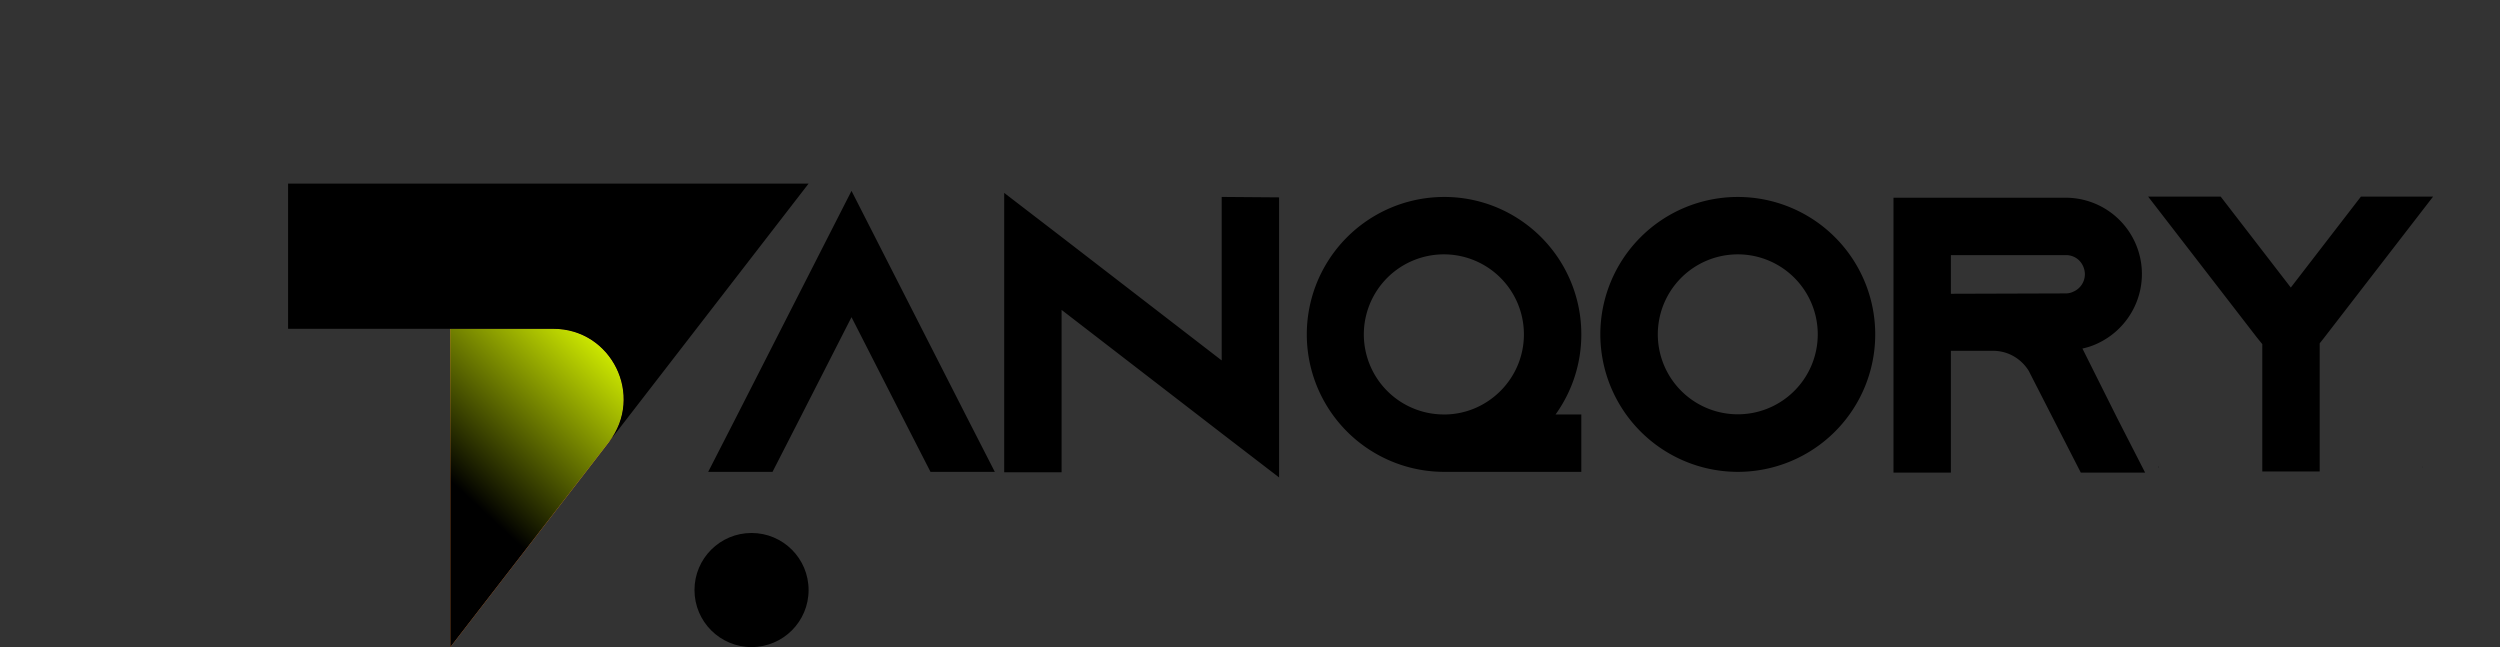 <svg xmlns="http://www.w3.org/2000/svg" xmlns:xlink="http://www.w3.org/1999/xlink" width="1116" height="289" viewBox="0 0 1116 289">
  <rect x="0" y="0" width="1116" height="289" fill="#333333" stroke="none"/>
  <defs>
    <clipPath id="clip-path">
      <path id="Path_259447" data-name="Path 259447" d="M264.523,236.759V378.882l20.611-26.666,50.2-64.938c15.892-20.619,1.2-50.519-24.851-50.519Z" transform="translate(-264.523 -236.759)" fill="none"/>
    </clipPath>
    <linearGradient id="linear-gradient" x1="-0.2" y1="1.014" x2="-0.198" y2="1.014" gradientUnits="objectBoundingBox">
      <stop offset="0" stop-color="#662d91"/>
      <stop offset="0.603" stop-color="#da1c5c"/>
      <stop offset="1" stop-color="#f78837"/>
    </linearGradient>
    <clipPath id="clip-path-2">
      <rect id="Rectangle_203078" data-name="Rectangle 203078" width="232.355" height="207.037"/>
    </clipPath>
    <linearGradient id="linear-gradient-2" x1="0.287" y1="0.64" x2="0.696" y2="-0.079" gradientUnits="objectBoundingBox">
      <stop offset="0"/>
      <stop offset="1" stop-color="#e1ff00"/>
    </linearGradient>
    <clipPath id="clip-path-3">
      <path id="Path_259449" data-name="Path 259449" d="M0,0V64.815H118.369c26.051,0,40.743,29.9,24.851,50.519l39.048-50.519.055-.071L232.355,0Z" transform="translate(0 -0.001)"/>
    </clipPath>
    <clipPath id="clip-Artboard_18">
      <rect width="1116" height="289"/>
    </clipPath>
  </defs>
  <g id="Artboard_18" data-name="Artboard – 18" clip-path="url(#clip-Artboard_18)">
    <g id="Group_333349" data-name="Group 333349" transform="translate(-4682.4 6005.963)">
      <g id="Group_333347" data-name="Group 333347" transform="translate(4811 -5924)">
        <path id="Path_259608" data-name="Path 259608" d="M-21577.211,8183.388" transform="translate(21817.6 -8179.332)" fill="none" stroke="#707070" stroke-width="1"/>
        <g id="Group_332676" data-name="Group 332676" transform="translate(0 0)">
          <g id="Group_841" data-name="Group 841" transform="translate(0)">
            <g id="Group_119" data-name="Group 119" transform="translate(0)">
              <g id="Group_114" data-name="Group 114" transform="translate(72.415 64.814)">
                <g id="Group_113" data-name="Group 113" clip-path="url(#clip-path)">
                  <rect id="Rectangle_203077" data-name="Rectangle 203077" width="165.432" height="138.561" transform="translate(-54.359 116.831) rotate(-65.048)" fill="url(#linear-gradient)"/>
                </g>
              </g>
              <g id="Group_116" data-name="Group 116">
                <g id="Group_115" data-name="Group 115" clip-path="url(#clip-path-2)">
                  <path id="Path_259448" data-name="Path 259448" d="M335.33,287.278l-50.2,64.938-20.611,26.666V236.759h45.955C336.529,236.759,351.221,266.658,335.33,287.278Z" transform="translate(-192.108 -171.945)" fill="url(#linear-gradient-2)"/>
                </g>
              </g>
              <g id="Group_118" data-name="Group 118" transform="translate(0 0)">
                <g id="Group_117" data-name="Group 117" clip-path="url(#clip-path-3)">
                  <rect id="Rectangle_203079" data-name="Rectangle 203079" width="123.524" height="236.31" transform="translate(-4.099 115.187) rotate(-87.962)"/>
                </g>
              </g>
            </g>
            <circle id="Ellipse_23" data-name="Ellipse 23" cx="25.468" cy="25.468" r="25.468" transform="translate(181.42 155.959)"/>
          </g>
        </g>
      </g>
      <path id="Path_267800" data-name="Path 267800" d="M230.105,108.921,157.752,53.129V125.6H132.13V.9l24.74,19,72.354,55.792V2.7l25.621.2v125.02ZM612.73,125.767l-11.436-22.336-11.323-22.14-.462-.925a19.116,19.116,0,0,0-6.649-6.489,18.512,18.512,0,0,0-9.274-2.483H554.736v54.372H529.113V3.052h76.892a34.056,34.056,0,0,1,28.466,52.669,34.235,34.235,0,0,1-14.336,12.421,30.366,30.366,0,0,1-6.679,2.236l15.5,31,12.485,24.385ZM554.736,45.935l51.27-.162A7.587,7.587,0,0,0,609.386,45l.054-.027.055-.024a8.466,8.466,0,0,0,5.059-7.723,8.956,8.956,0,0,0-2.547-6.172,8.349,8.349,0,0,0-6-2.378h-51.27ZM398.249,64.072a61.357,61.357,0,1,1,61.357,61.357A61.427,61.427,0,0,1,398.249,64.072Zm47.469-32.923a35.7,35.7,0,1,0,13.889-2.813A35.721,35.721,0,0,0,445.718,31.149Zm-117.144,94.28a61.357,61.357,0,0,1,0-122.715,60.781,60.781,0,0,1,34.234,10.5,61.333,61.333,0,0,1,26.954,50.861,61.066,61.066,0,0,1-11.5,35.736h11.5v25.621Zm-14.058-94.28A35.736,35.736,0,0,0,328.4,99.808h.984a35.154,35.154,0,0,0,13.506-3.057A36.049,36.049,0,0,0,361.408,77.76a35.727,35.727,0,0,0-46.893-46.611Zm-215.28,94.28L87.8,103.094,63.974,56.377,40.15,103.09,28.713,125.429H0l12.489-24.393L63.974,0l51.487,101.04,12.487,24.389Zm594.513-.168V68.417l-2.4-2.965L642.781,2.546h32.385l31.31,40.606L737.786,2.546H770L721.418,65.471l-2.047,2.592v57.2Zm71.489-2.089h.169v.338Zm-118.031,0h.338l-.338.338Z" transform="translate(4998.539 -5920.755)"/>
    </g>
  </g>
</svg>
